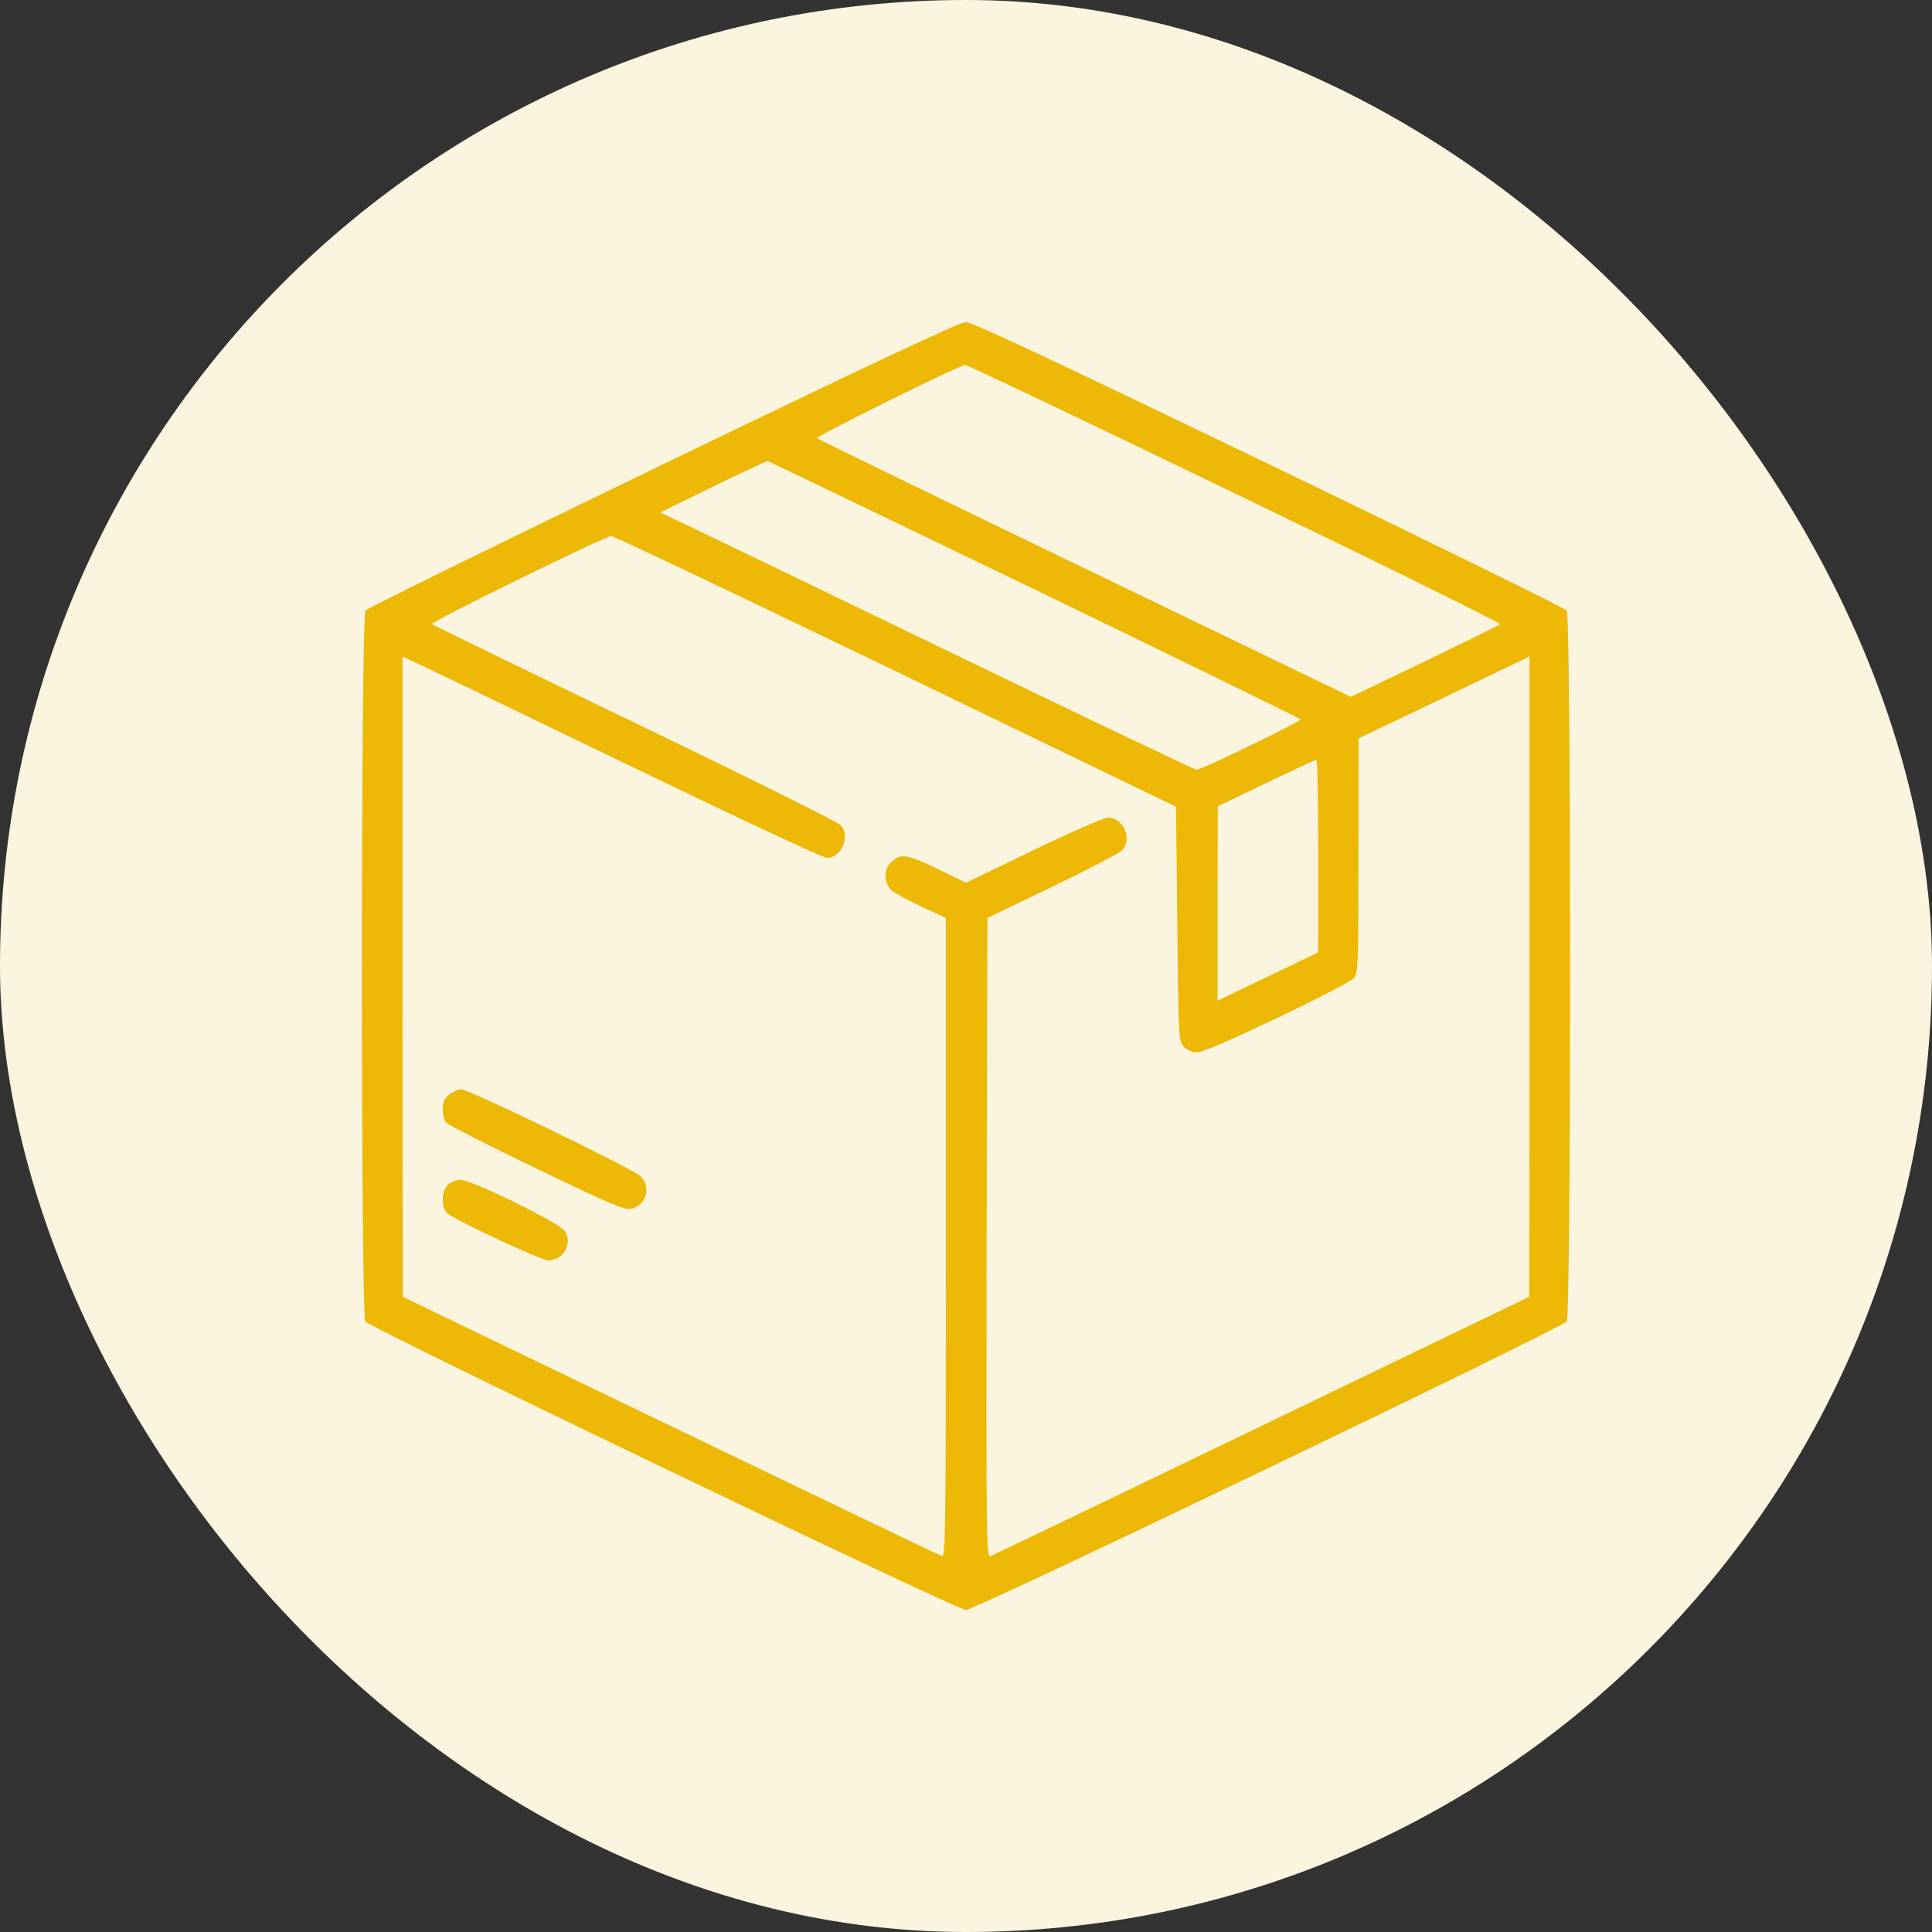 <?xml version="1.0" encoding="UTF-8"?> <svg xmlns="http://www.w3.org/2000/svg" width="54" height="54" viewBox="0 0 54 54" fill="none"><rect x="0" y="0" width="54" height="54" fill="#333333" stroke="none"/> <rect width="54" height="54" rx="27" fill="#FBF5DF"></rect> <path d="M18.527 12.98C14.006 15.166 10.258 17.002 10.216 17.065C10.083 17.241 10.083 36.759 10.209 36.935C10.357 37.125 26.747 45 27 45C27.26 45 43.643 37.125 43.791 36.935C43.917 36.759 43.917 17.241 43.791 17.065C43.741 17.002 39.994 15.159 35.465 12.973C29.482 10.09 27.162 9 26.993 9C26.824 9.007 24.244 10.216 18.527 12.98ZM34.523 13.795C38.623 15.771 41.955 17.416 41.927 17.445C41.892 17.48 40.943 17.944 39.811 18.492L37.758 19.477L30.326 15.891C26.233 13.915 22.866 12.277 22.837 12.248C22.788 12.199 26.803 10.209 26.979 10.202C27.028 10.195 30.424 11.812 34.523 13.795ZM28.933 16.481C33.012 18.457 36.352 20.088 36.352 20.109C36.352 20.173 33.574 21.516 33.448 21.516C33.398 21.516 30.241 20.011 26.437 18.169C22.627 16.327 19.273 14.709 18.984 14.576L18.457 14.323L19.933 13.598C20.749 13.205 21.431 12.881 21.459 12.888C21.487 12.895 24.848 14.512 28.933 16.481ZM25.031 18.759L32.871 22.549L32.906 25.826C32.941 29.102 32.941 29.102 33.096 29.264C33.202 29.363 33.335 29.419 33.483 29.412C33.757 29.412 37.659 27.548 37.842 27.337C37.962 27.204 37.969 26.937 37.969 23.913L37.976 20.637L40.169 19.589C41.379 19.006 42.448 18.492 42.56 18.443L42.75 18.345V27.295L42.743 36.246L35.276 39.846C31.169 41.829 27.752 43.467 27.682 43.495C27.57 43.538 27.562 43.094 27.576 34.594L27.598 25.657L29.426 24.778C30.431 24.293 31.31 23.836 31.38 23.752C31.655 23.428 31.387 22.852 30.965 22.852C30.867 22.852 29.932 23.259 28.891 23.759L27 24.673L26.191 24.279C25.326 23.864 25.165 23.843 24.89 24.117C24.694 24.314 24.708 24.687 24.912 24.877C24.996 24.954 25.376 25.165 25.755 25.341L26.437 25.657V34.601C26.437 43.081 26.43 43.538 26.318 43.488C26.248 43.467 22.83 41.822 18.724 39.846L11.257 36.246L11.25 27.302V18.352L11.616 18.52C11.819 18.612 14.449 19.877 17.459 21.333C20.468 22.788 23.006 23.977 23.105 23.977C23.52 23.977 23.773 23.393 23.505 23.07C23.435 22.985 20.848 21.698 17.754 20.208C14.66 18.717 12.108 17.473 12.073 17.445C12.016 17.388 16.903 14.991 17.086 14.984C17.142 14.977 20.721 16.678 25.031 18.759ZM36.844 23.927V26.62L35.437 27.295L34.031 27.97V25.256L34.038 22.535L35.388 21.888C36.133 21.53 36.759 21.241 36.794 21.234C36.823 21.234 36.844 22.444 36.844 23.927Z" fill="#EDB806"></path> <path d="M12.558 30.593C12.417 30.706 12.375 30.797 12.375 31.001C12.375 31.141 12.417 31.31 12.466 31.373C12.509 31.437 13.648 32.013 14.991 32.66C17.065 33.659 17.459 33.827 17.641 33.785C18.063 33.694 18.204 33.202 17.916 32.885C17.733 32.688 13.106 30.445 12.888 30.445C12.811 30.445 12.663 30.509 12.558 30.593Z" fill="#EDB806"></path> <path d="M12.516 33.117C12.333 33.3 12.326 33.75 12.502 33.912C12.713 34.102 15.117 35.227 15.321 35.227C15.75 35.227 16.017 34.763 15.785 34.404C15.63 34.179 13.191 32.977 12.874 32.977C12.748 32.977 12.593 33.04 12.516 33.117Z" fill="#EDB806"></path> </svg> 